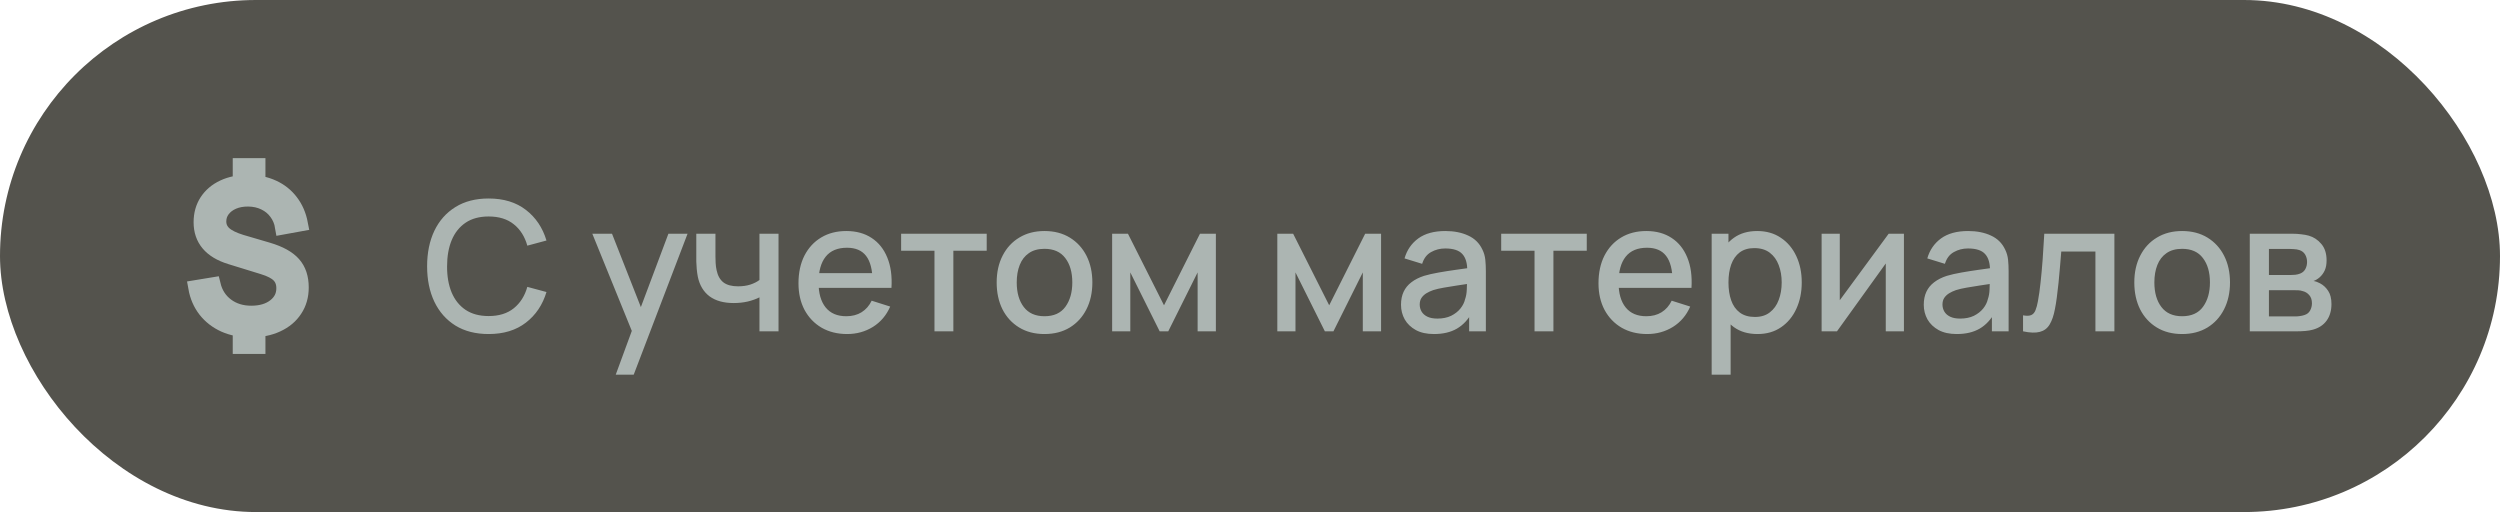 <?xml version="1.0" encoding="UTF-8"?> <svg xmlns="http://www.w3.org/2000/svg" width="166" height="34" viewBox="0 0 166 34" fill="none"><rect width="166" height="34" rx="17" fill="#54534D"></rect><path d="M15.954 23V21.491H17.125V23H15.954ZM15.954 12.515V11H17.125V12.515H15.954ZM16.632 21.903C15.991 21.903 15.415 21.789 14.901 21.563C14.393 21.332 13.974 21.008 13.645 20.59C13.316 20.167 13.101 19.671 13 19.1L14.151 18.911C14.292 19.49 14.588 19.949 15.04 20.289C15.496 20.629 16.044 20.799 16.684 20.799C17.329 20.799 17.851 20.644 18.25 20.335C18.649 20.026 18.849 19.627 18.849 19.139C18.849 18.782 18.741 18.495 18.526 18.277C18.316 18.059 17.96 17.874 17.46 17.722L15.296 17.055C14.002 16.655 13.355 15.888 13.355 14.756C13.355 14.225 13.485 13.761 13.743 13.365C14.007 12.964 14.373 12.655 14.842 12.437C15.316 12.215 15.866 12.106 16.493 12.111C17.103 12.115 17.647 12.228 18.125 12.45C18.603 12.668 18.998 12.982 19.309 13.391C19.625 13.8 19.838 14.29 19.947 14.861L18.763 15.076C18.702 14.706 18.566 14.382 18.355 14.103C18.149 13.824 17.886 13.609 17.566 13.456C17.246 13.299 16.886 13.219 16.487 13.214C16.114 13.21 15.778 13.271 15.48 13.397C15.186 13.524 14.954 13.7 14.783 13.927C14.612 14.153 14.526 14.412 14.526 14.704C14.526 15.022 14.645 15.292 14.882 15.514C15.123 15.732 15.5 15.919 16.013 16.076L17.79 16.598C18.57 16.829 19.134 17.14 19.48 17.532C19.827 17.92 20 18.438 20 19.087C20 19.649 19.86 20.141 19.579 20.563C19.303 20.986 18.91 21.315 18.401 21.55C17.897 21.785 17.307 21.903 16.632 21.903Z" fill="#ACB5B2" stroke="#ACB5B2"></path><path d="M32.446 22.18C31.582 22.18 30.846 21.992 30.238 21.616C29.63 21.236 29.164 20.708 28.84 20.032C28.52 19.356 28.36 18.572 28.36 17.68C28.36 16.788 28.52 16.004 28.84 15.328C29.164 14.652 29.63 14.126 30.238 13.75C30.846 13.37 31.582 13.18 32.446 13.18C33.442 13.18 34.266 13.432 34.918 13.936C35.574 14.44 36.03 15.118 36.286 15.97L35.014 16.312C34.846 15.708 34.546 15.234 34.114 14.89C33.686 14.546 33.13 14.374 32.446 14.374C31.834 14.374 31.324 14.512 30.916 14.788C30.508 15.064 30.2 15.45 29.992 15.946C29.788 16.442 29.686 17.02 29.686 17.68C29.682 18.34 29.782 18.918 29.986 19.414C30.194 19.91 30.502 20.296 30.91 20.572C31.322 20.848 31.834 20.986 32.446 20.986C33.13 20.986 33.686 20.814 34.114 20.47C34.546 20.122 34.846 19.648 35.014 19.048L36.286 19.39C36.03 20.242 35.574 20.92 34.918 21.424C34.266 21.928 33.442 22.18 32.446 22.18ZM40.884 24.88L42.138 21.466L42.156 22.474L39.33 15.52H40.638L42.75 20.89H42.366L44.382 15.52H45.654L42.078 24.88H40.884ZM50.428 22V19.744C50.208 19.856 49.95 19.948 49.654 20.02C49.358 20.088 49.046 20.122 48.718 20.122C48.054 20.122 47.52 19.974 47.116 19.678C46.716 19.378 46.456 18.946 46.336 18.382C46.304 18.214 46.28 18.042 46.264 17.866C46.248 17.686 46.238 17.522 46.234 17.374C46.234 17.226 46.234 17.116 46.234 17.044V15.52H47.506V17.044C47.506 17.148 47.51 17.286 47.518 17.458C47.526 17.626 47.548 17.79 47.584 17.95C47.66 18.31 47.812 18.578 48.04 18.754C48.268 18.926 48.59 19.012 49.006 19.012C49.306 19.012 49.576 18.974 49.816 18.898C50.06 18.818 50.264 18.716 50.428 18.592V15.52H51.694V22H50.428ZM56.253 22.18C55.609 22.18 55.043 22.04 54.555 21.76C54.071 21.476 53.693 21.082 53.421 20.578C53.153 20.07 53.019 19.482 53.019 18.814C53.019 18.106 53.151 17.492 53.415 16.972C53.683 16.452 54.055 16.05 54.531 15.766C55.007 15.482 55.561 15.34 56.193 15.34C56.853 15.34 57.415 15.494 57.879 15.802C58.343 16.106 58.689 16.54 58.917 17.104C59.149 17.668 59.241 18.338 59.193 19.114H57.939V18.658C57.931 17.906 57.787 17.35 57.507 16.99C57.231 16.63 56.809 16.45 56.241 16.45C55.613 16.45 55.141 16.648 54.825 17.044C54.509 17.44 54.351 18.012 54.351 18.76C54.351 19.472 54.509 20.024 54.825 20.416C55.141 20.804 55.597 20.998 56.193 20.998C56.585 20.998 56.923 20.91 57.207 20.734C57.495 20.554 57.719 20.298 57.879 19.966L59.109 20.356C58.857 20.936 58.475 21.386 57.963 21.706C57.451 22.022 56.881 22.18 56.253 22.18ZM53.943 19.114V18.136H58.569V19.114H53.943ZM62.049 22V16.648H59.835V15.52H65.517V16.648H63.303V22H62.049ZM69.353 22.18C68.705 22.18 68.143 22.034 67.667 21.742C67.191 21.45 66.823 21.048 66.563 20.536C66.307 20.02 66.179 19.426 66.179 18.754C66.179 18.078 66.311 17.484 66.575 16.972C66.839 16.456 67.209 16.056 67.685 15.772C68.161 15.484 68.717 15.34 69.353 15.34C70.001 15.34 70.563 15.486 71.039 15.778C71.515 16.07 71.883 16.472 72.143 16.984C72.403 17.496 72.533 18.086 72.533 18.754C72.533 19.43 72.401 20.026 72.137 20.542C71.877 21.054 71.509 21.456 71.033 21.748C70.557 22.036 69.997 22.18 69.353 22.18ZM69.353 20.998C69.973 20.998 70.435 20.79 70.739 20.374C71.047 19.954 71.201 19.414 71.201 18.754C71.201 18.078 71.045 17.538 70.733 17.134C70.425 16.726 69.965 16.522 69.353 16.522C68.933 16.522 68.587 16.618 68.315 16.81C68.043 16.998 67.841 17.26 67.709 17.596C67.577 17.928 67.511 18.314 67.511 18.754C67.511 19.434 67.667 19.978 67.979 20.386C68.291 20.794 68.749 20.998 69.353 20.998ZM73.846 22V15.52H74.896L77.29 20.272L79.678 15.52H80.734V22H79.522V18.088L77.572 22H77.002L75.052 18.088V22H73.846ZM84.814 22V15.52H85.865L88.258 20.272L90.647 15.52H91.703V22H90.49V18.088L88.54 22H87.971L86.02 18.088V22H84.814ZM95.217 22.18C94.737 22.18 94.335 22.092 94.011 21.916C93.687 21.736 93.441 21.5 93.273 21.208C93.109 20.912 93.027 20.588 93.027 20.236C93.027 19.908 93.085 19.62 93.201 19.372C93.317 19.124 93.489 18.914 93.717 18.742C93.945 18.566 94.225 18.424 94.557 18.316C94.845 18.232 95.171 18.158 95.535 18.094C95.899 18.03 96.281 17.97 96.681 17.914C97.085 17.858 97.485 17.802 97.881 17.746L97.425 17.998C97.433 17.49 97.325 17.114 97.101 16.87C96.881 16.622 96.501 16.498 95.961 16.498C95.621 16.498 95.309 16.578 95.025 16.738C94.741 16.894 94.543 17.154 94.431 17.518L93.261 17.158C93.421 16.602 93.725 16.16 94.173 15.832C94.625 15.504 95.225 15.34 95.973 15.34C96.553 15.34 97.057 15.44 97.485 15.64C97.917 15.836 98.233 16.148 98.433 16.576C98.537 16.788 98.601 17.012 98.625 17.248C98.649 17.484 98.661 17.738 98.661 18.01V22H97.551V20.518L97.767 20.71C97.499 21.206 97.157 21.576 96.741 21.82C96.329 22.06 95.821 22.18 95.217 22.18ZM95.439 21.154C95.795 21.154 96.101 21.092 96.357 20.968C96.613 20.84 96.819 20.678 96.975 20.482C97.131 20.286 97.233 20.082 97.281 19.87C97.349 19.678 97.387 19.462 97.395 19.222C97.407 18.982 97.413 18.79 97.413 18.646L97.821 18.796C97.425 18.856 97.065 18.91 96.741 18.958C96.417 19.006 96.123 19.054 95.859 19.102C95.599 19.146 95.367 19.2 95.163 19.264C94.991 19.324 94.837 19.396 94.701 19.48C94.569 19.564 94.463 19.666 94.383 19.786C94.307 19.906 94.269 20.052 94.269 20.224C94.269 20.392 94.311 20.548 94.395 20.692C94.479 20.832 94.607 20.944 94.779 21.028C94.951 21.112 95.171 21.154 95.439 21.154ZM101.893 22V16.648H99.679V15.52H105.361V16.648H103.147V22H101.893ZM109.374 22.18C108.73 22.18 108.164 22.04 107.676 21.76C107.192 21.476 106.814 21.082 106.542 20.578C106.274 20.07 106.14 19.482 106.14 18.814C106.14 18.106 106.272 17.492 106.536 16.972C106.804 16.452 107.176 16.05 107.652 15.766C108.128 15.482 108.682 15.34 109.314 15.34C109.974 15.34 110.536 15.494 111 15.802C111.464 16.106 111.81 16.54 112.038 17.104C112.27 17.668 112.362 18.338 112.314 19.114H111.06V18.658C111.052 17.906 110.908 17.35 110.628 16.99C110.352 16.63 109.93 16.45 109.362 16.45C108.734 16.45 108.262 16.648 107.946 17.044C107.63 17.44 107.472 18.012 107.472 18.76C107.472 19.472 107.63 20.024 107.946 20.416C108.262 20.804 108.718 20.998 109.314 20.998C109.706 20.998 110.044 20.91 110.328 20.734C110.616 20.554 110.84 20.298 111 19.966L112.23 20.356C111.978 20.936 111.596 21.386 111.084 21.706C110.572 22.022 110.002 22.18 109.374 22.18ZM107.064 19.114V18.136H111.69V19.114H107.064ZM116.702 22.18C116.082 22.18 115.562 22.03 115.142 21.73C114.722 21.426 114.404 21.016 114.188 20.5C113.972 19.984 113.864 19.402 113.864 18.754C113.864 18.106 113.97 17.524 114.182 17.008C114.398 16.492 114.714 16.086 115.13 15.79C115.55 15.49 116.066 15.34 116.678 15.34C117.286 15.34 117.81 15.49 118.25 15.79C118.694 16.086 119.036 16.492 119.276 17.008C119.516 17.52 119.636 18.102 119.636 18.754C119.636 19.402 119.516 19.986 119.276 20.506C119.04 21.022 118.702 21.43 118.262 21.73C117.826 22.03 117.306 22.18 116.702 22.18ZM113.654 24.88V15.52H114.77V20.182H114.914V24.88H113.654ZM116.528 21.046C116.928 21.046 117.258 20.944 117.518 20.74C117.782 20.536 117.978 20.262 118.106 19.918C118.238 19.57 118.304 19.182 118.304 18.754C118.304 18.33 118.238 17.946 118.106 17.602C117.978 17.258 117.78 16.984 117.512 16.78C117.244 16.576 116.902 16.474 116.486 16.474C116.094 16.474 115.77 16.57 115.514 16.762C115.262 16.954 115.074 17.222 114.95 17.566C114.83 17.91 114.77 18.306 114.77 18.754C114.77 19.202 114.83 19.598 114.95 19.942C115.07 20.286 115.26 20.556 115.52 20.752C115.78 20.948 116.116 21.046 116.528 21.046ZM126.421 15.52V22H125.215V17.494L121.975 22H120.955V15.52H122.161V19.936L125.407 15.52H126.421ZM129.928 22.18C129.448 22.18 129.046 22.092 128.722 21.916C128.398 21.736 128.152 21.5 127.984 21.208C127.82 20.912 127.738 20.588 127.738 20.236C127.738 19.908 127.796 19.62 127.912 19.372C128.028 19.124 128.2 18.914 128.428 18.742C128.656 18.566 128.936 18.424 129.268 18.316C129.556 18.232 129.882 18.158 130.246 18.094C130.61 18.03 130.992 17.97 131.392 17.914C131.796 17.858 132.196 17.802 132.592 17.746L132.136 17.998C132.144 17.49 132.036 17.114 131.812 16.87C131.592 16.622 131.212 16.498 130.672 16.498C130.332 16.498 130.02 16.578 129.736 16.738C129.452 16.894 129.254 17.154 129.142 17.518L127.972 17.158C128.132 16.602 128.436 16.16 128.884 15.832C129.336 15.504 129.936 15.34 130.684 15.34C131.264 15.34 131.768 15.44 132.196 15.64C132.628 15.836 132.944 16.148 133.144 16.576C133.248 16.788 133.312 17.012 133.336 17.248C133.36 17.484 133.372 17.738 133.372 18.01V22H132.262V20.518L132.478 20.71C132.21 21.206 131.868 21.576 131.452 21.82C131.04 22.06 130.532 22.18 129.928 22.18ZM130.15 21.154C130.506 21.154 130.812 21.092 131.068 20.968C131.324 20.84 131.53 20.678 131.686 20.482C131.842 20.286 131.944 20.082 131.992 19.87C132.06 19.678 132.098 19.462 132.106 19.222C132.118 18.982 132.124 18.79 132.124 18.646L132.532 18.796C132.136 18.856 131.776 18.91 131.452 18.958C131.128 19.006 130.834 19.054 130.57 19.102C130.31 19.146 130.078 19.2 129.874 19.264C129.702 19.324 129.548 19.396 129.412 19.48C129.28 19.564 129.174 19.666 129.094 19.786C129.018 19.906 128.98 20.052 128.98 20.224C128.98 20.392 129.022 20.548 129.106 20.692C129.19 20.832 129.318 20.944 129.49 21.028C129.662 21.112 129.882 21.154 130.15 21.154ZM134.33 22V20.938C134.57 20.982 134.752 20.976 134.876 20.92C135.004 20.86 135.098 20.752 135.158 20.596C135.222 20.44 135.276 20.238 135.32 19.99C135.388 19.626 135.446 19.212 135.494 18.748C135.546 18.28 135.592 17.774 135.632 17.23C135.672 16.686 135.708 16.116 135.74 15.52H140.396V22H139.136V16.702H136.868C136.844 17.018 136.816 17.354 136.784 17.71C136.756 18.062 136.724 18.412 136.688 18.76C136.652 19.108 136.614 19.434 136.574 19.738C136.534 20.042 136.492 20.302 136.448 20.518C136.368 20.95 136.25 21.294 136.094 21.55C135.942 21.802 135.726 21.964 135.446 22.036C135.166 22.112 134.794 22.1 134.33 22ZM144.892 22.18C144.244 22.18 143.682 22.034 143.206 21.742C142.73 21.45 142.362 21.048 142.102 20.536C141.846 20.02 141.718 19.426 141.718 18.754C141.718 18.078 141.85 17.484 142.114 16.972C142.378 16.456 142.748 16.056 143.224 15.772C143.7 15.484 144.256 15.34 144.892 15.34C145.54 15.34 146.102 15.486 146.578 15.778C147.054 16.07 147.422 16.472 147.682 16.984C147.942 17.496 148.072 18.086 148.072 18.754C148.072 19.43 147.94 20.026 147.676 20.542C147.416 21.054 147.048 21.456 146.572 21.748C146.096 22.036 145.536 22.18 144.892 22.18ZM144.892 20.998C145.512 20.998 145.974 20.79 146.278 20.374C146.586 19.954 146.74 19.414 146.74 18.754C146.74 18.078 146.584 17.538 146.272 17.134C145.964 16.726 145.504 16.522 144.892 16.522C144.472 16.522 144.126 16.618 143.854 16.81C143.582 16.998 143.38 17.26 143.248 17.596C143.116 17.928 143.05 18.314 143.05 18.754C143.05 19.434 143.206 19.978 143.518 20.386C143.83 20.794 144.288 20.998 144.892 20.998ZM149.385 22V15.52H152.235C152.423 15.52 152.611 15.532 152.799 15.556C152.987 15.576 153.153 15.606 153.297 15.646C153.625 15.738 153.905 15.922 154.137 16.198C154.369 16.47 154.485 16.834 154.485 17.29C154.485 17.55 154.445 17.77 154.365 17.95C154.285 18.126 154.175 18.278 154.035 18.406C153.971 18.462 153.903 18.512 153.831 18.556C153.759 18.6 153.687 18.634 153.615 18.658C153.763 18.682 153.909 18.734 154.053 18.814C154.273 18.93 154.453 19.098 154.593 19.318C154.737 19.534 154.809 19.824 154.809 20.188C154.809 20.624 154.703 20.99 154.491 21.286C154.279 21.578 153.979 21.778 153.591 21.886C153.439 21.93 153.267 21.96 153.075 21.976C152.887 21.992 152.699 22 152.511 22H149.385ZM150.657 21.01H152.433C152.517 21.01 152.613 21.002 152.721 20.986C152.829 20.97 152.925 20.948 153.009 20.92C153.189 20.864 153.317 20.762 153.393 20.614C153.473 20.466 153.513 20.308 153.513 20.14C153.513 19.912 153.453 19.73 153.333 19.594C153.213 19.454 153.061 19.364 152.877 19.324C152.797 19.296 152.709 19.28 152.613 19.276C152.517 19.272 152.435 19.27 152.367 19.27H150.657V21.01ZM150.657 18.262H152.061C152.177 18.262 152.295 18.256 152.415 18.244C152.535 18.228 152.639 18.202 152.727 18.166C152.883 18.106 152.999 18.006 153.075 17.866C153.151 17.722 153.189 17.566 153.189 17.398C153.189 17.214 153.147 17.05 153.063 16.906C152.979 16.762 152.853 16.662 152.685 16.606C152.569 16.566 152.435 16.544 152.283 16.54C152.135 16.532 152.041 16.528 152.001 16.528H150.657V18.262Z" fill="#ACB5B2"></path></svg> 